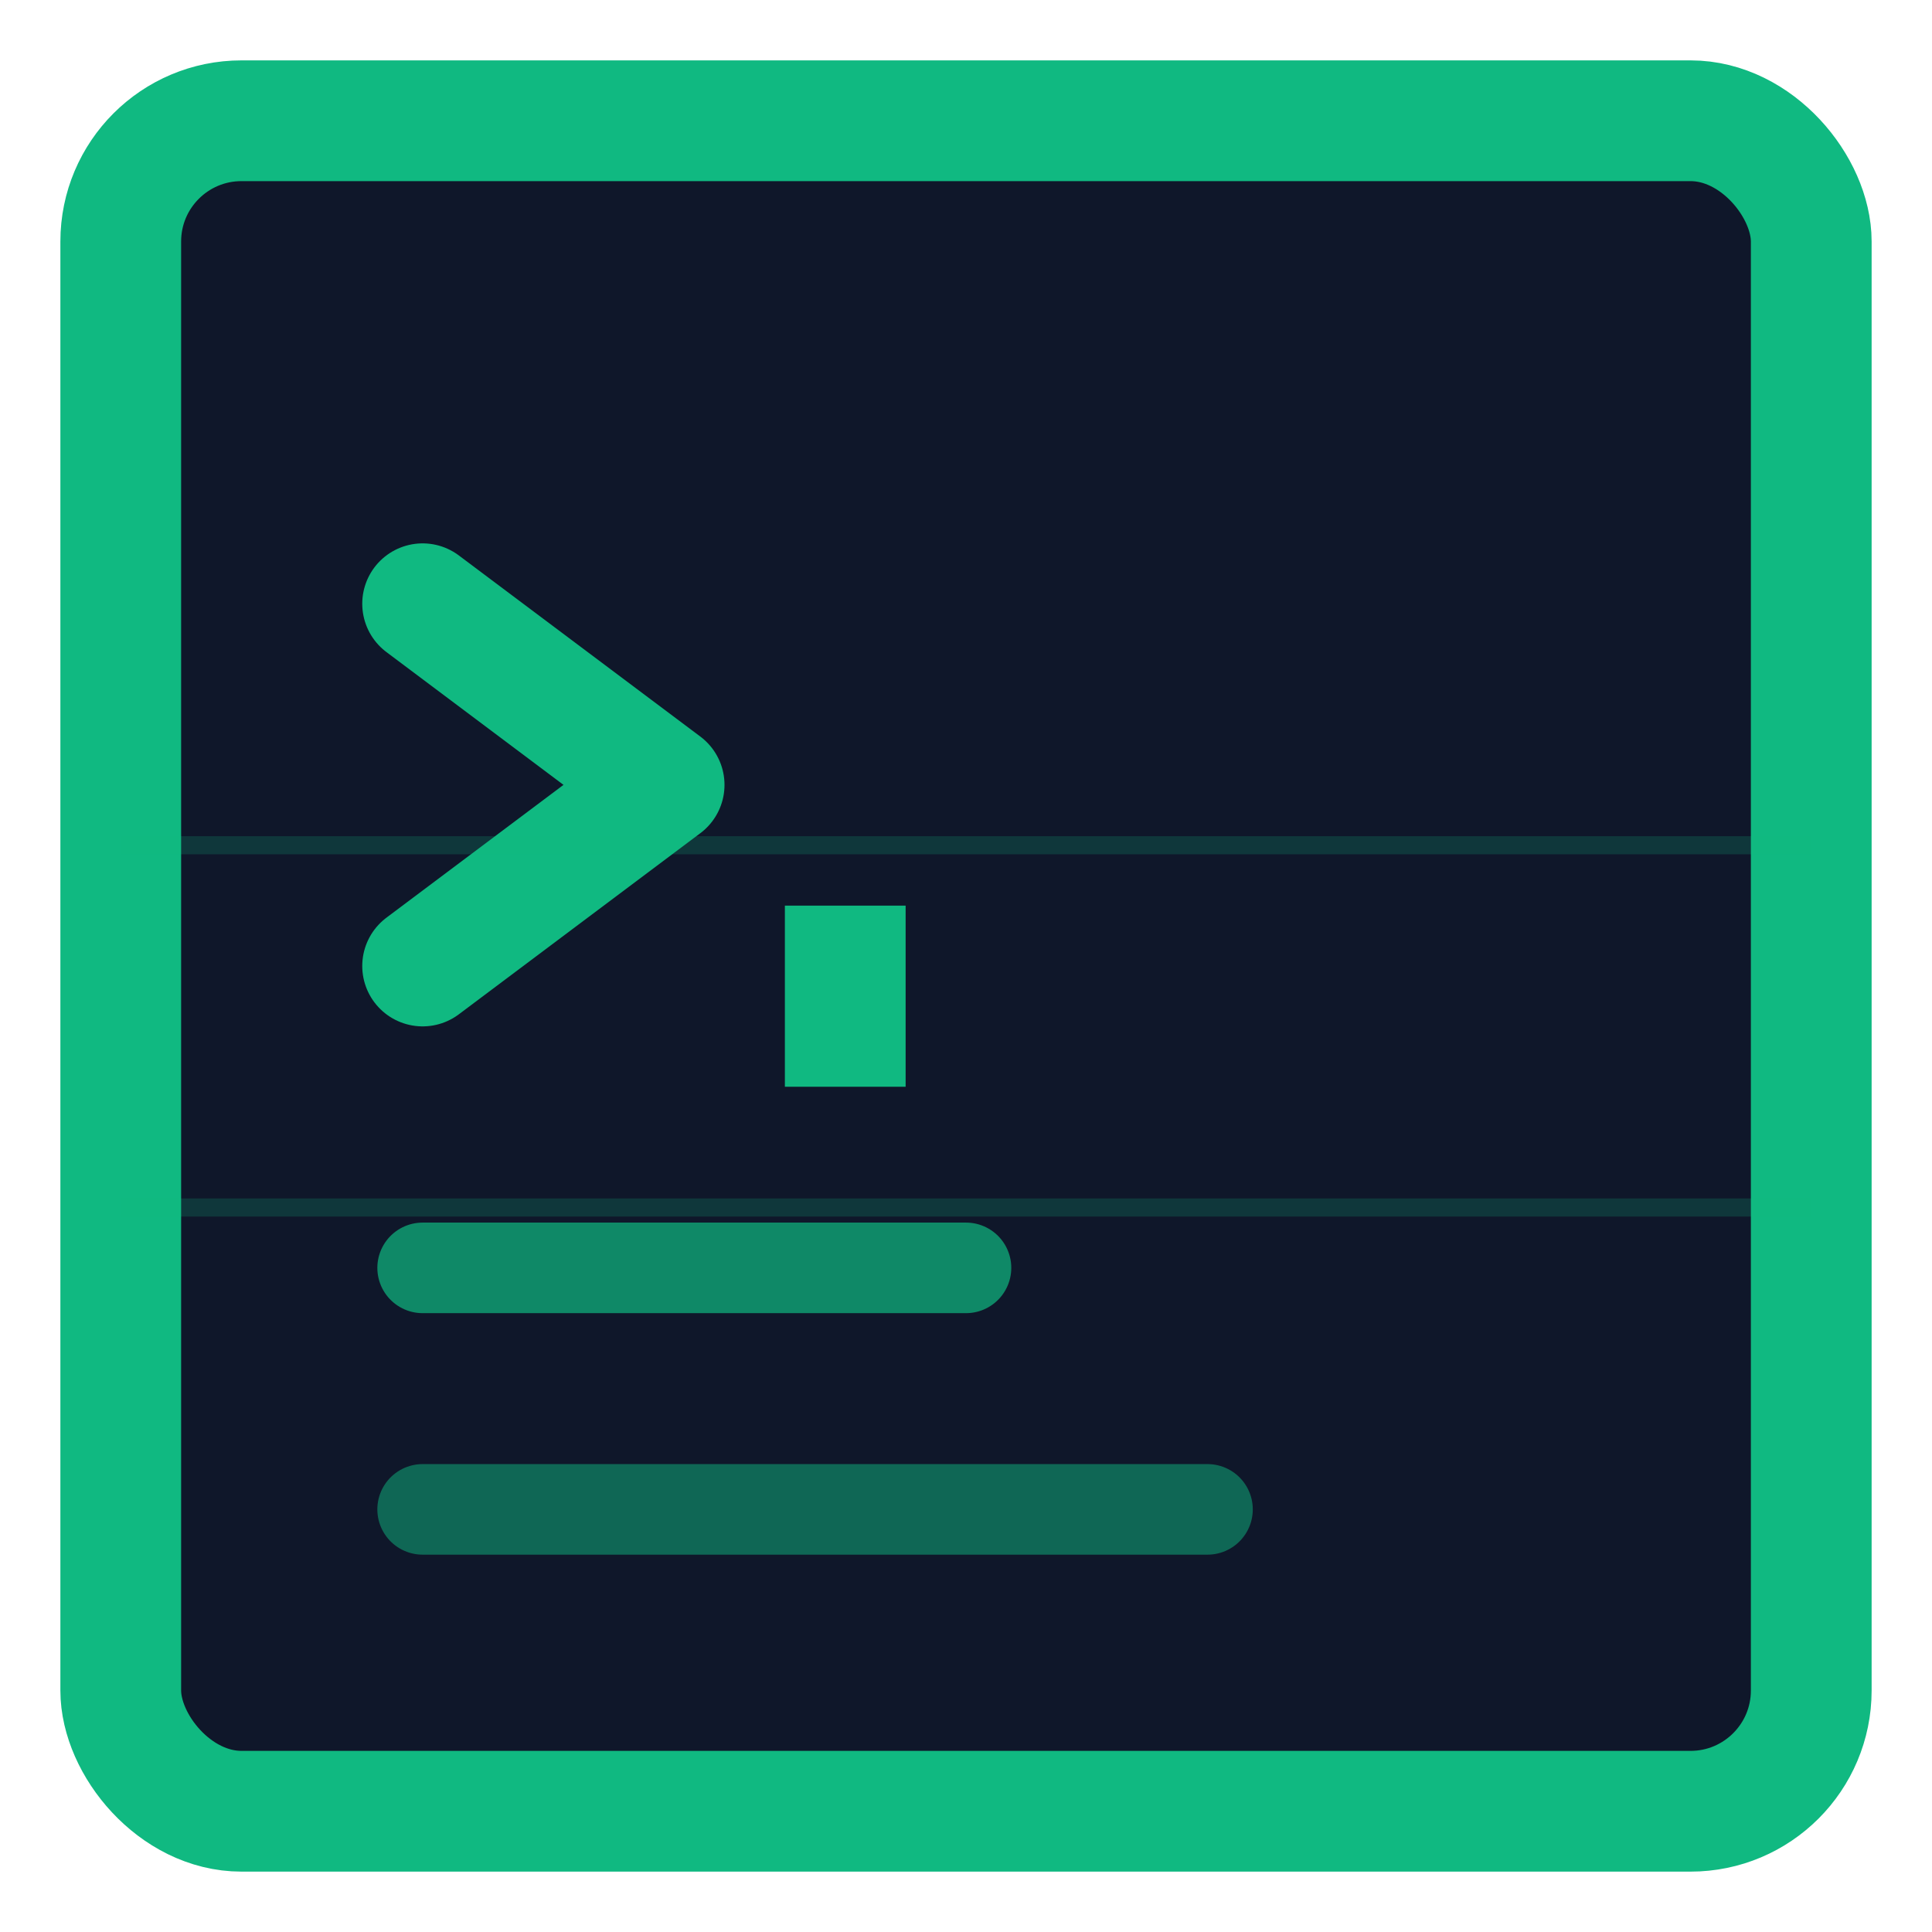 <svg xmlns="http://www.w3.org/2000/svg" viewBox="0 0 32 32" fill="none">
  <!-- Terminal background - dark slate -->
  <rect x="2" y="2" width="28" height="28" rx="2" fill="#0f172a"/>
  <rect x="2" y="2" width="28" height="28" rx="2" stroke="#10b981" stroke-width="2"/>

  <!-- Classic terminal prompt with green phosphor effect -->
  <path d="M 7 10 L 11 13 L 7 16" stroke="#10b981" stroke-width="2" stroke-linecap="round" stroke-linejoin="round" fill="none"/>

  <!-- Cursor blinking effect -->
  <rect x="13" y="15" width="2" height="3" fill="#10b981"/>

  <!-- Terminal text lines (phosphor green) -->
  <line x1="7" y1="21" x2="16" y2="21" stroke="#10b981" stroke-width="1.5" stroke-linecap="round" opacity="0.7"/>
  <line x1="7" y1="25" x2="20" y2="25" stroke="#10b981" stroke-width="1.5" stroke-linecap="round" opacity="0.5"/>

  <!-- Classic CRT scanline effect -->
  <line x1="2" y1="14" x2="30" y2="14" stroke="#10b981" stroke-width="0.3" opacity="0.2"/>
  <line x1="2" y1="20" x2="30" y2="20" stroke="#10b981" stroke-width="0.3" opacity="0.2"/>
</svg>

